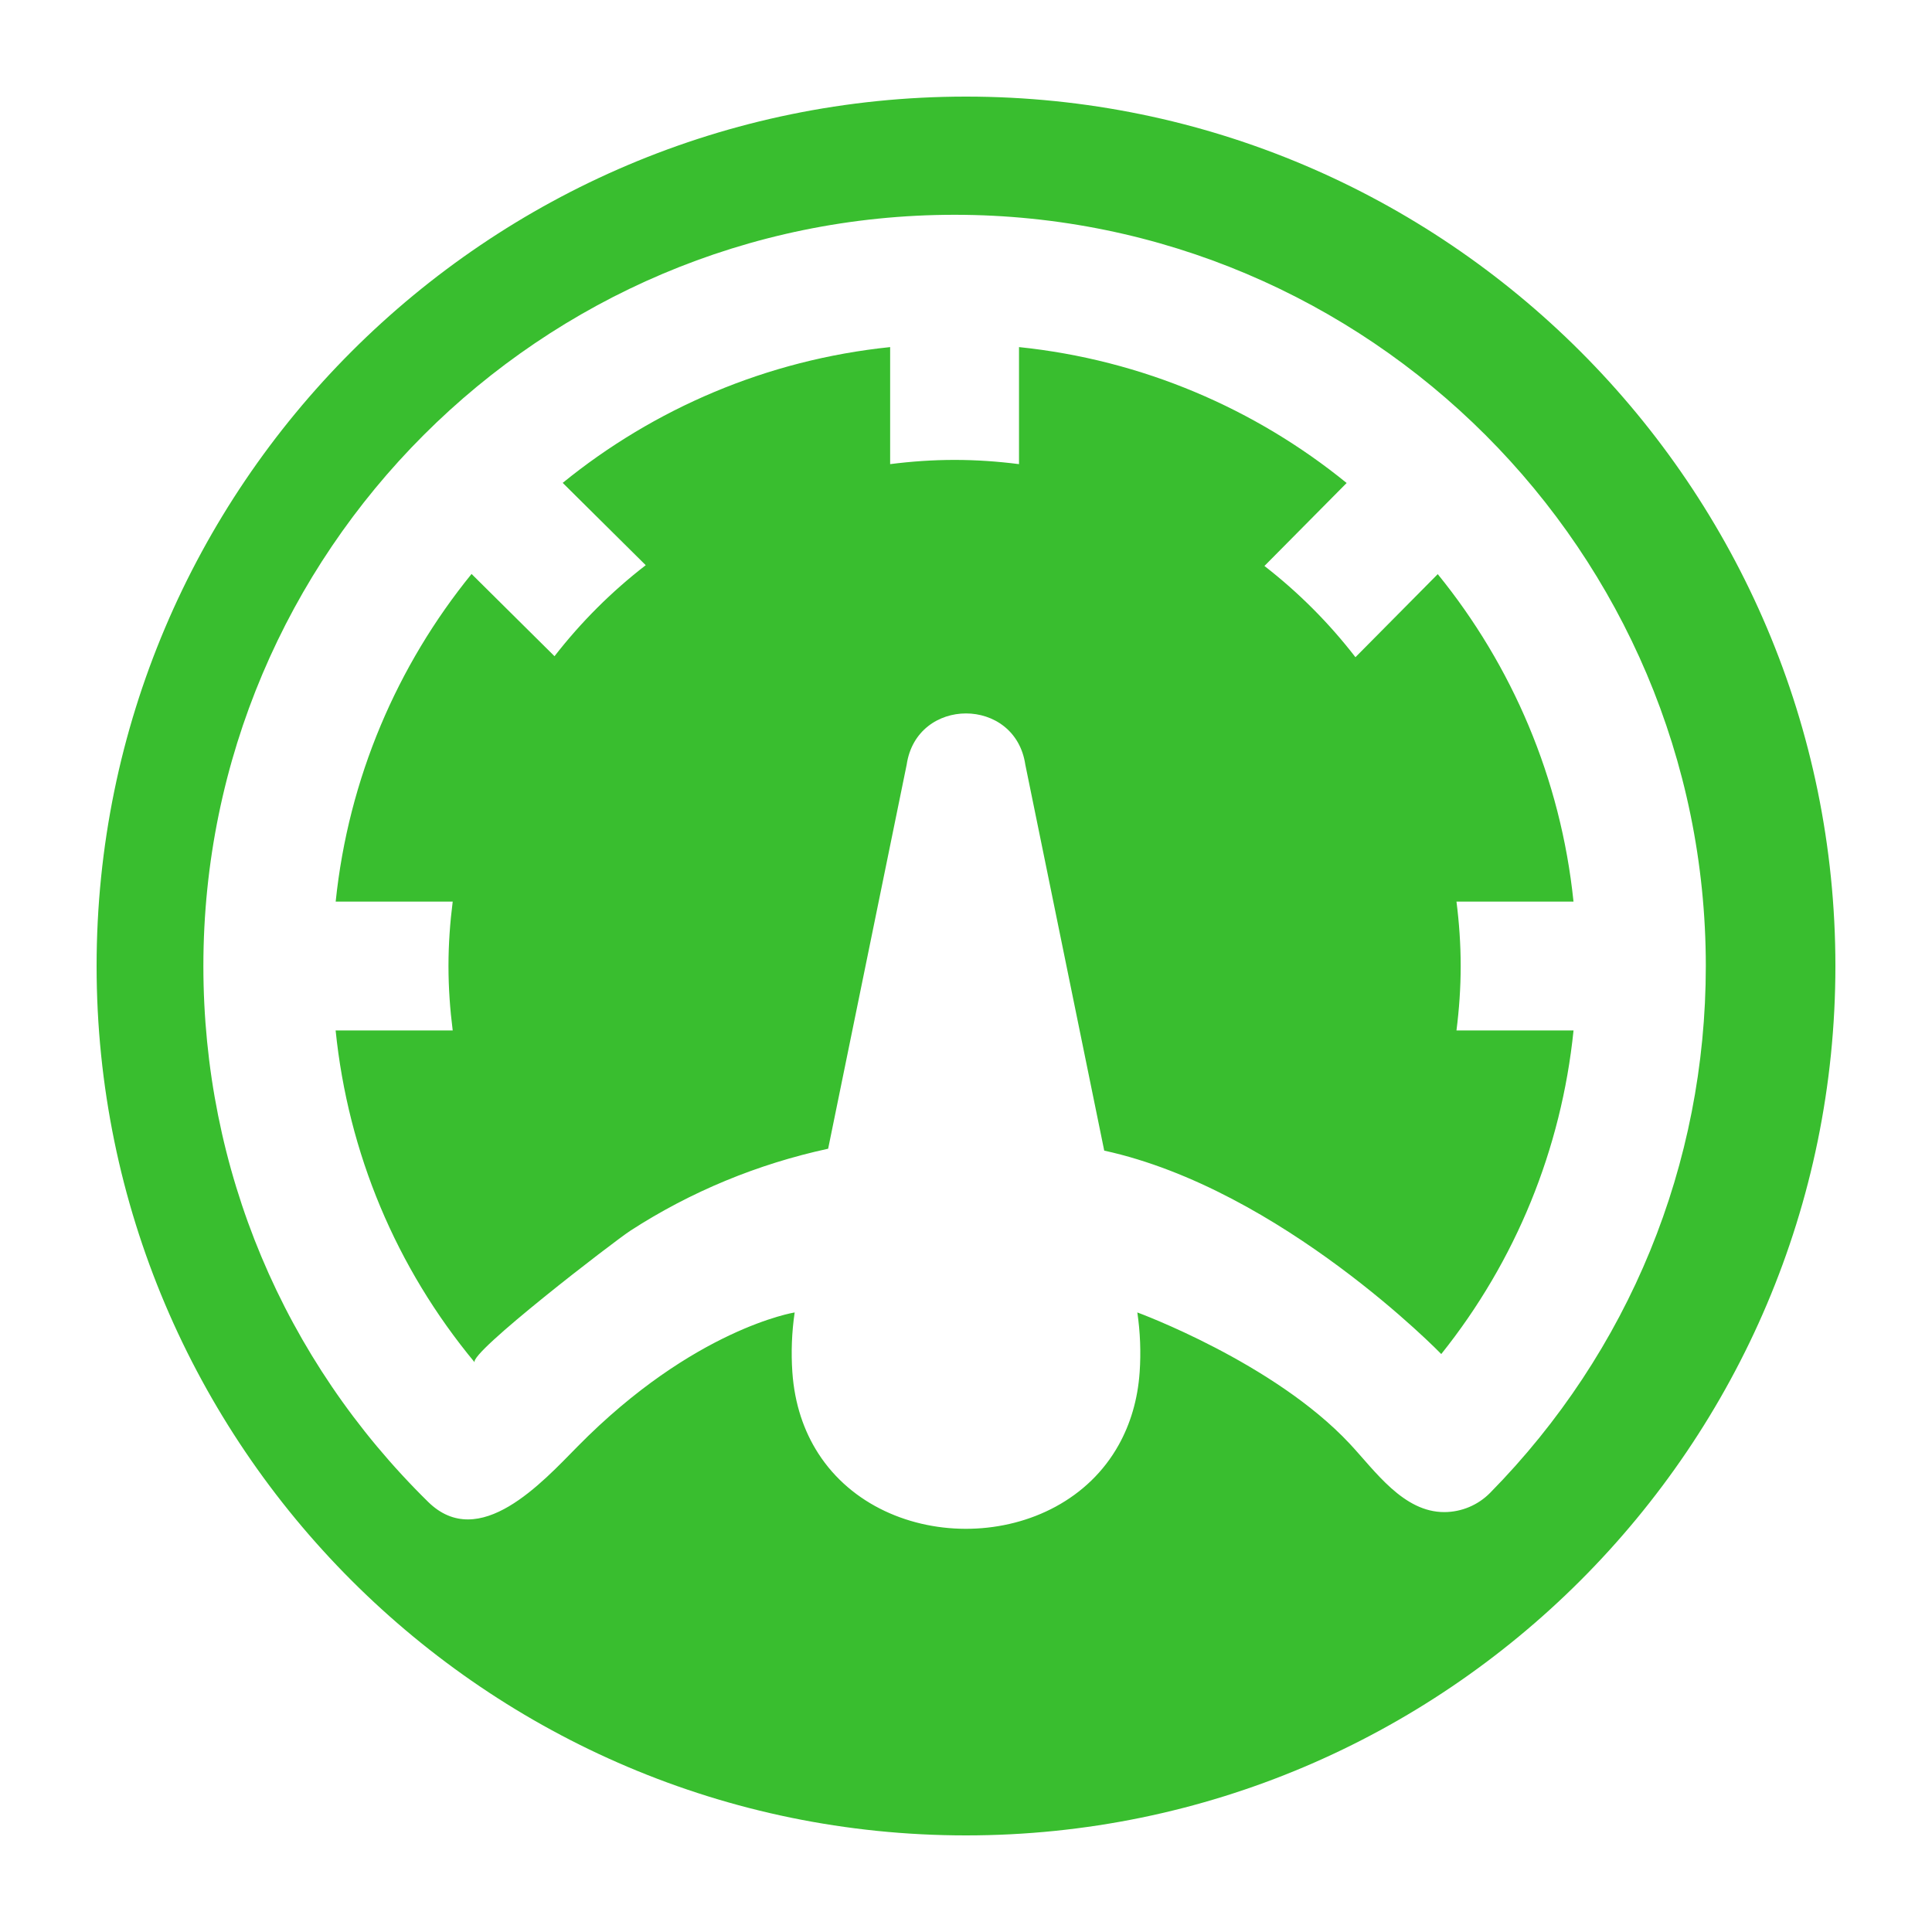 <?xml version="1.0" encoding="UTF-8"?>
<svg xmlns="http://www.w3.org/2000/svg" width="1200pt" height="1200pt" version="1.1" viewBox="0 0 1200 1200">
  <path d="m925.53 927.24c-7.465 7.578-17.645 11.879-28.289 11.945-25.531 0.16-43.07-25.52-58.863-42.418-47.188-50.531-131.96-81.586-131.96-81.586 1.816 12.348 2.285 24.777 1.441 37.059-1.203 17.379-5.879 32.371-12.945 45.098-37.605 67.793-145.38 69.613-186.68 5.387-8.871-13.793-14.715-30.602-16.09-50.484-0.844-12.281-0.375-24.711 1.441-37.059 0 0-62.602 9.949-134.77 83.184-21.852 22.16-61.141 65.703-92.914 34.465-90.012-88.434-139.58-206.64-139.58-332.82 0-257.29 209.3-466.6 466.59-466.6 257.28 0 466.6 209.32 466.6 466.6 0 123.2-47.578 239.41-133.98 327.23zm-325.53-867.24c-297.75 0-540 242.25-540 540.01 0 297.75 242.25 539.99 540 539.99 297.76 0 540-242.24 540-539.99 0-297.76-242.25-540.01-540-540.01zm304.64 580.03c1.668-13.113 2.617-26.457 2.617-40.02 0-13.574-0.949-26.906-2.617-40.02h72.688c-7.91-76.602-38.203-146.64-84.316-203.38l-51.121 51.59c-16.363-21.211-35.379-40.25-56.531-56.668l51.066-51.535c-56.773-46.16-126.86-76.484-203.5-84.41v72.691c-13.117-1.672-26.449-2.621-40.02-2.621-13.562 0-26.906 0.949-40.02 2.621v-72.691c-76.59 7.914-146.63 38.203-203.38 84.332l51.57 51.133c-21.199 16.363-40.238 35.367-56.66 56.531l-51.52-51.09c-46.148 56.773-76.473 126.87-84.398 203.5h72.688c-1.668 13.113-2.629 26.445-2.629 40.02 0 13.562 0.961 26.906 2.629 40.02h-72.723c7.766 76.121 37.539 147.32 86.41 206.21-4.426-5.328 86.82-75.453 96.781-81.914 37.559-24.297 79.02-41.359 122.72-50.84l48.777-238.54c6.242-42.434 67.453-42.434 73.695 0l49.008 239.72c110.16 24.047 209.34 126.35 209.34 126.35 46.297-57.871 74.598-127.24 82.156-200.98z" fill="#39be2f" fill-rule="evenodd"></path>
</svg>
